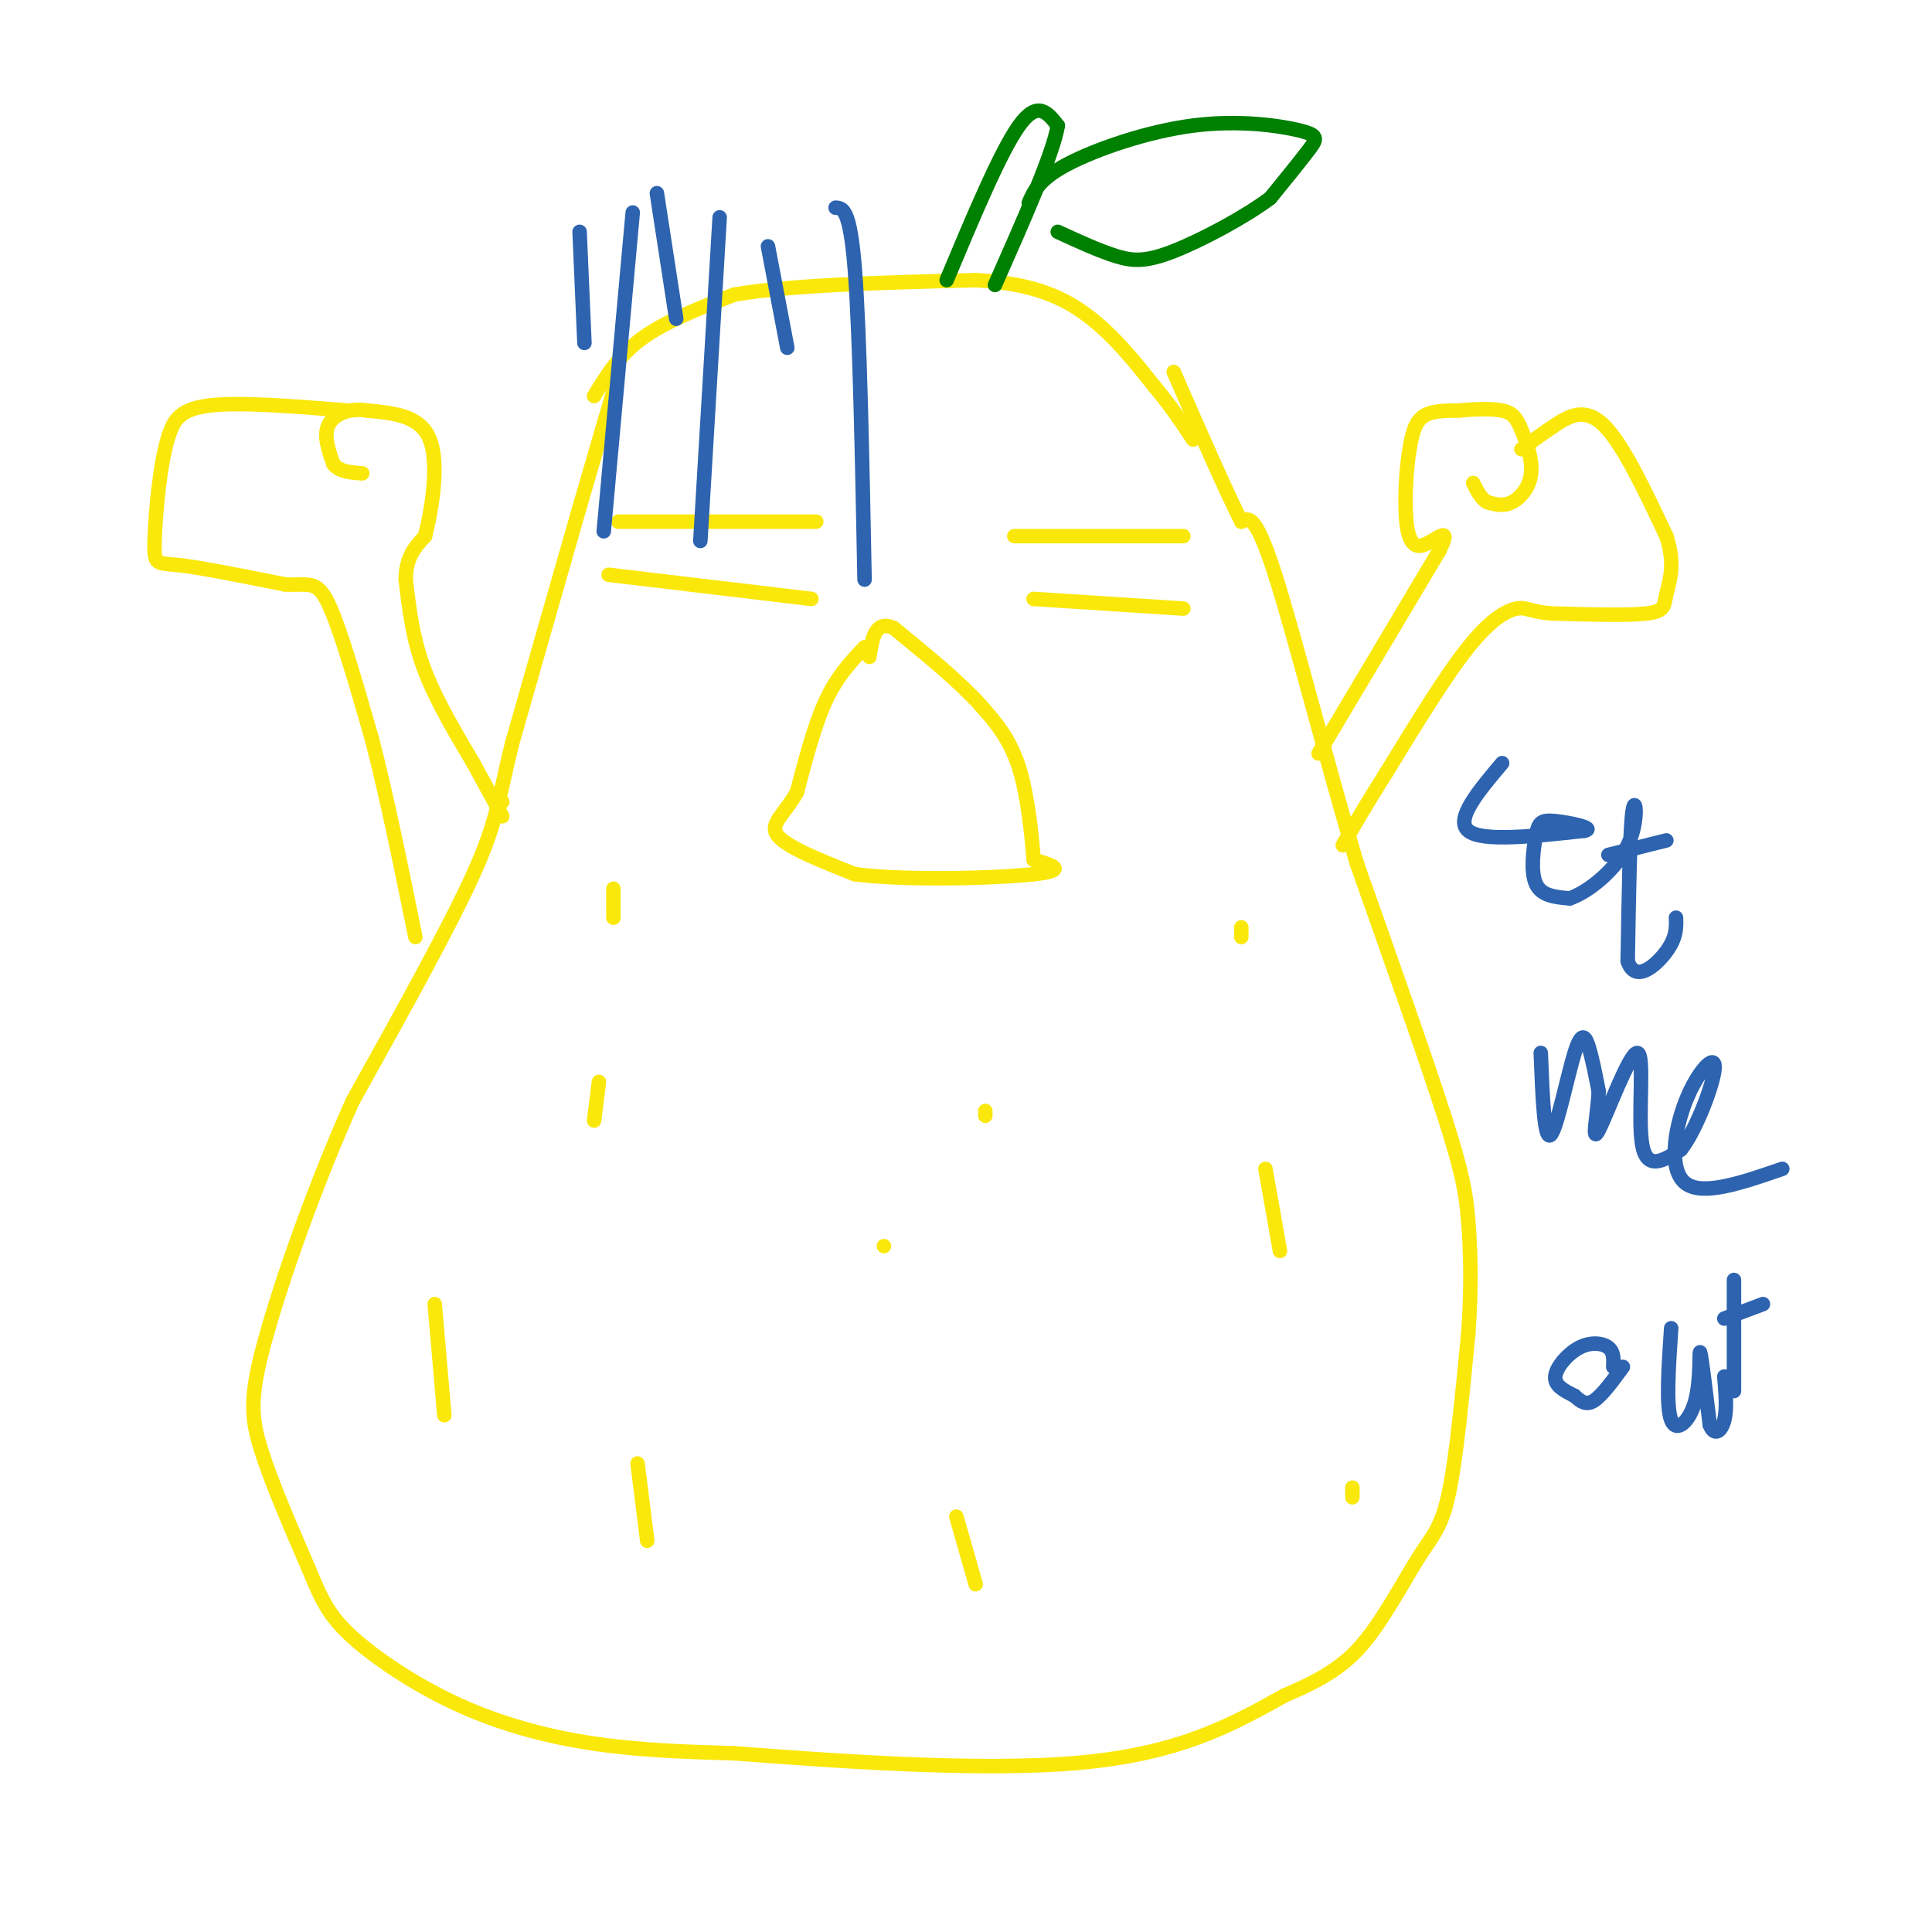 <svg viewBox='0 0 400 400' version='1.1' xmlns='http://www.w3.org/2000/svg' xmlns:xlink='http://www.w3.org/1999/xlink'><g fill='none' stroke='#fae80b' stroke-width='3' stroke-linecap='round' stroke-linejoin='round'><path d='M123,82c2.583,-4.250 5.167,-8.500 10,-12c4.833,-3.500 11.917,-6.250 19,-9'/><path d='M152,61c11.500,-2.000 30.750,-2.500 50,-3'/><path d='M202,58c12.533,0.689 18.867,3.911 24,8c5.133,4.089 9.067,9.044 13,14'/><path d='M239,80c3.500,4.167 5.750,7.583 8,11'/><path d='M127,81c0.000,0.000 -7.000,24.000 -7,24'/><path d='M120,105c-3.500,12.167 -8.750,30.583 -14,49'/><path d='M106,154c-2.844,11.533 -2.956,15.867 -8,27c-5.044,11.133 -15.022,29.067 -25,47'/><path d='M73,228c-7.762,17.286 -14.667,37.000 -18,49c-3.333,12.000 -3.095,16.286 -1,23c2.095,6.714 6.048,15.857 10,25'/><path d='M64,325c2.606,6.311 4.121,9.589 9,14c4.879,4.411 13.121,9.957 22,14c8.879,4.043 18.394,6.584 28,8c9.606,1.416 19.303,1.708 29,2'/><path d='M152,363c18.378,1.378 49.822,3.822 71,2c21.178,-1.822 32.089,-7.911 43,-14'/><path d='M266,351c10.206,-4.242 14.220,-7.848 18,-13c3.780,-5.152 7.325,-11.848 10,-16c2.675,-4.152 4.478,-5.758 6,-13c1.522,-7.242 2.761,-20.121 4,-33'/><path d='M304,276c0.702,-9.619 0.458,-17.167 0,-23c-0.458,-5.833 -1.131,-9.952 -5,-22c-3.869,-12.048 -10.935,-32.024 -18,-52'/><path d='M281,179c-6.267,-20.933 -12.933,-47.267 -17,-60c-4.067,-12.733 -5.533,-11.867 -7,-11'/><path d='M257,108c-3.500,-7.000 -8.750,-19.000 -14,-31'/><path d='M210,111c0.000,0.000 35.000,0.000 35,0'/><path d='M214,124c0.000,0.000 31.000,2.000 31,2'/><path d='M128,108c0.000,0.000 41.000,0.000 41,0'/><path d='M126,119c0.000,0.000 42.000,5.000 42,5'/><path d='M179,134c-2.833,3.000 -5.667,6.000 -8,11c-2.333,5.000 -4.167,12.000 -6,19'/><path d='M165,164c-2.533,4.600 -5.867,6.600 -4,9c1.867,2.400 8.933,5.200 16,8'/><path d='M177,181c10.711,1.378 29.489,0.822 37,0c7.511,-0.822 3.756,-1.911 0,-3'/><path d='M214,178c-0.311,-4.111 -1.089,-12.889 -3,-19c-1.911,-6.111 -4.956,-9.556 -8,-13'/><path d='M203,146c-4.333,-4.833 -11.167,-10.417 -18,-16'/><path d='M185,130c-3.833,-1.667 -4.417,2.167 -5,6'/><path d='M104,166c0.000,0.000 0.000,0.000 0,0'/><path d='M104,169c0.000,0.000 -6.000,-11.000 -6,-11'/><path d='M98,158c-2.978,-5.089 -7.422,-12.311 -10,-19c-2.578,-6.689 -3.289,-12.844 -4,-19'/><path d='M84,120c0.000,-4.667 2.000,-6.833 4,-9'/><path d='M88,111c1.422,-5.578 2.978,-15.022 1,-20c-1.978,-4.978 -7.489,-5.489 -13,-6'/><path d='M76,85c-3.844,-0.622 -6.956,0.822 -8,3c-1.044,2.178 -0.022,5.089 1,8'/><path d='M69,96c1.167,1.667 3.583,1.833 6,2'/><path d='M72,85c-11.417,-0.917 -22.833,-1.833 -29,-1c-6.167,0.833 -7.083,3.417 -8,6'/><path d='M35,90c-1.952,5.655 -2.833,16.792 -3,22c-0.167,5.208 0.381,4.488 5,5c4.619,0.512 13.310,2.256 22,4'/><path d='M59,121c5.022,0.267 6.578,-1.067 9,4c2.422,5.067 5.711,16.533 9,28'/><path d='M77,153c3.000,11.500 6.000,26.250 9,41'/><path d='M273,156c0.000,0.000 25.000,-42.000 25,-42'/><path d='M298,114c3.153,-6.348 -1.465,-1.218 -4,-1c-2.535,0.218 -2.989,-4.478 -3,-9c-0.011,-4.522 0.420,-8.871 1,-12c0.580,-3.129 1.309,-5.037 3,-6c1.691,-0.963 4.346,-0.982 7,-1'/><path d='M302,85c2.924,-0.277 6.734,-0.469 9,0c2.266,0.469 2.989,1.600 4,4c1.011,2.400 2.311,6.069 2,9c-0.311,2.931 -2.232,5.123 -4,6c-1.768,0.877 -3.384,0.438 -5,0'/><path d='M308,104c-1.333,-0.667 -2.167,-2.333 -3,-4'/><path d='M315,93c2.133,-1.600 4.267,-3.200 7,-5c2.733,-1.800 6.067,-3.800 10,0c3.933,3.800 8.467,13.400 13,23'/><path d='M345,111c2.012,6.036 0.542,9.625 0,12c-0.542,2.375 -0.155,3.536 -4,4c-3.845,0.464 -11.923,0.232 -20,0'/><path d='M321,127c-4.286,-0.393 -5.000,-1.375 -7,-1c-2.000,0.375 -5.286,2.107 -10,8c-4.714,5.893 -10.857,15.946 -17,26'/><path d='M287,160c-4.333,6.833 -6.667,10.917 -9,15'/></g>
<g fill='none' stroke='#008000' stroke-width='3' stroke-linecap='round' stroke-linejoin='round'><path d='M196,58c5.583,-13.333 11.167,-26.667 15,-32c3.833,-5.333 5.917,-2.667 8,0'/><path d='M219,26c-0.833,5.500 -6.917,19.250 -13,33'/><path d='M213,42c1.075,-2.461 2.150,-4.922 8,-8c5.850,-3.078 16.475,-6.774 26,-8c9.525,-1.226 17.949,0.016 22,1c4.051,0.984 3.729,1.710 2,4c-1.729,2.290 -4.864,6.145 -8,10'/><path d='M263,41c-5.190,3.917 -14.167,8.708 -20,11c-5.833,2.292 -8.524,2.083 -12,1c-3.476,-1.083 -7.738,-3.042 -12,-5'/></g>
<g fill='none' stroke='#fae80b' stroke-width='3' stroke-linecap='round' stroke-linejoin='round'><path d='M127,184c0.000,0.000 0.000,6.000 0,6'/><path d='M124,224c0.000,0.000 -1.000,8.000 -1,8'/><path d='M90,270c0.000,0.000 2.000,23.000 2,23'/><path d='M132,303c0.000,0.000 2.000,16.000 2,16'/><path d='M198,314c0.000,0.000 4.000,14.000 4,14'/><path d='M204,230c0.000,0.000 0.000,1.000 0,1'/><path d='M183,258c0.000,0.000 0.000,0.000 0,0'/><path d='M262,242c0.000,0.000 3.000,17.000 3,17'/><path d='M257,192c0.000,0.000 0.000,2.000 0,2'/><path d='M280,308c0.000,0.000 0.000,2.000 0,2'/></g>
<g fill='none' stroke='#2d63af' stroke-width='3' stroke-linecap='round' stroke-linejoin='round'><path d='M159,51c0.000,0.000 4.000,21.000 4,21'/><path d='M149,45c0.000,0.000 -4.000,67.000 -4,67'/><path d='M136,40c0.000,0.000 4.000,26.000 4,26'/><path d='M131,44c0.000,0.000 -6.000,66.000 -6,66'/><path d='M120,48c0.000,0.000 1.000,23.000 1,23'/><path d='M173,43c1.500,0.083 3.000,0.167 4,13c1.000,12.833 1.500,38.417 2,64'/><path d='M311,158c-4.917,5.833 -9.833,11.667 -7,14c2.833,2.333 13.417,1.167 24,0'/><path d='M328,172c2.574,-0.485 -2.990,-1.697 -6,-2c-3.010,-0.303 -3.464,0.303 -4,3c-0.536,2.697 -1.153,7.485 0,10c1.153,2.515 4.077,2.758 7,3'/><path d='M325,186c3.726,-1.238 9.542,-5.833 12,-11c2.458,-5.167 1.560,-10.905 1,-7c-0.560,3.905 -0.780,17.452 -1,31'/><path d='M337,199c1.533,4.689 5.867,0.911 8,-2c2.133,-2.911 2.067,-4.956 2,-7'/><path d='M333,177c0.000,0.000 12.000,-3.000 12,-3'/><path d='M319,218c0.357,9.024 0.714,18.048 2,17c1.286,-1.048 3.500,-12.167 5,-17c1.500,-4.833 2.286,-3.381 3,-1c0.714,2.381 1.357,5.690 2,9'/><path d='M331,226c-0.185,4.474 -1.648,11.158 0,8c1.648,-3.158 6.405,-16.158 8,-16c1.595,0.158 0.027,13.474 1,19c0.973,5.526 4.486,3.263 8,1'/><path d='M348,238c3.123,-3.839 6.930,-13.936 7,-17c0.070,-3.064 -3.596,0.906 -6,7c-2.404,6.094 -3.544,14.313 0,17c3.544,2.687 11.772,-0.156 20,-3'/><path d='M334,283c0.083,-1.536 0.167,-3.071 -1,-4c-1.167,-0.929 -3.583,-1.250 -6,0c-2.417,1.250 -4.833,4.071 -5,6c-0.167,1.929 1.917,2.964 4,4'/><path d='M326,289c1.244,1.156 2.356,2.044 4,1c1.644,-1.044 3.822,-4.022 6,-7'/><path d='M346,275c-0.548,8.095 -1.095,16.190 0,19c1.095,2.810 3.833,0.333 5,-4c1.167,-4.333 0.762,-10.524 1,-10c0.238,0.524 1.119,7.762 2,15'/><path d='M354,295c0.978,2.511 2.422,1.289 3,-1c0.578,-2.289 0.289,-5.644 0,-9'/><path d='M359,265c0.000,0.000 0.000,23.000 0,23'/><path d='M357,273c0.000,0.000 8.000,-3.000 8,-3'/></g>
</svg>